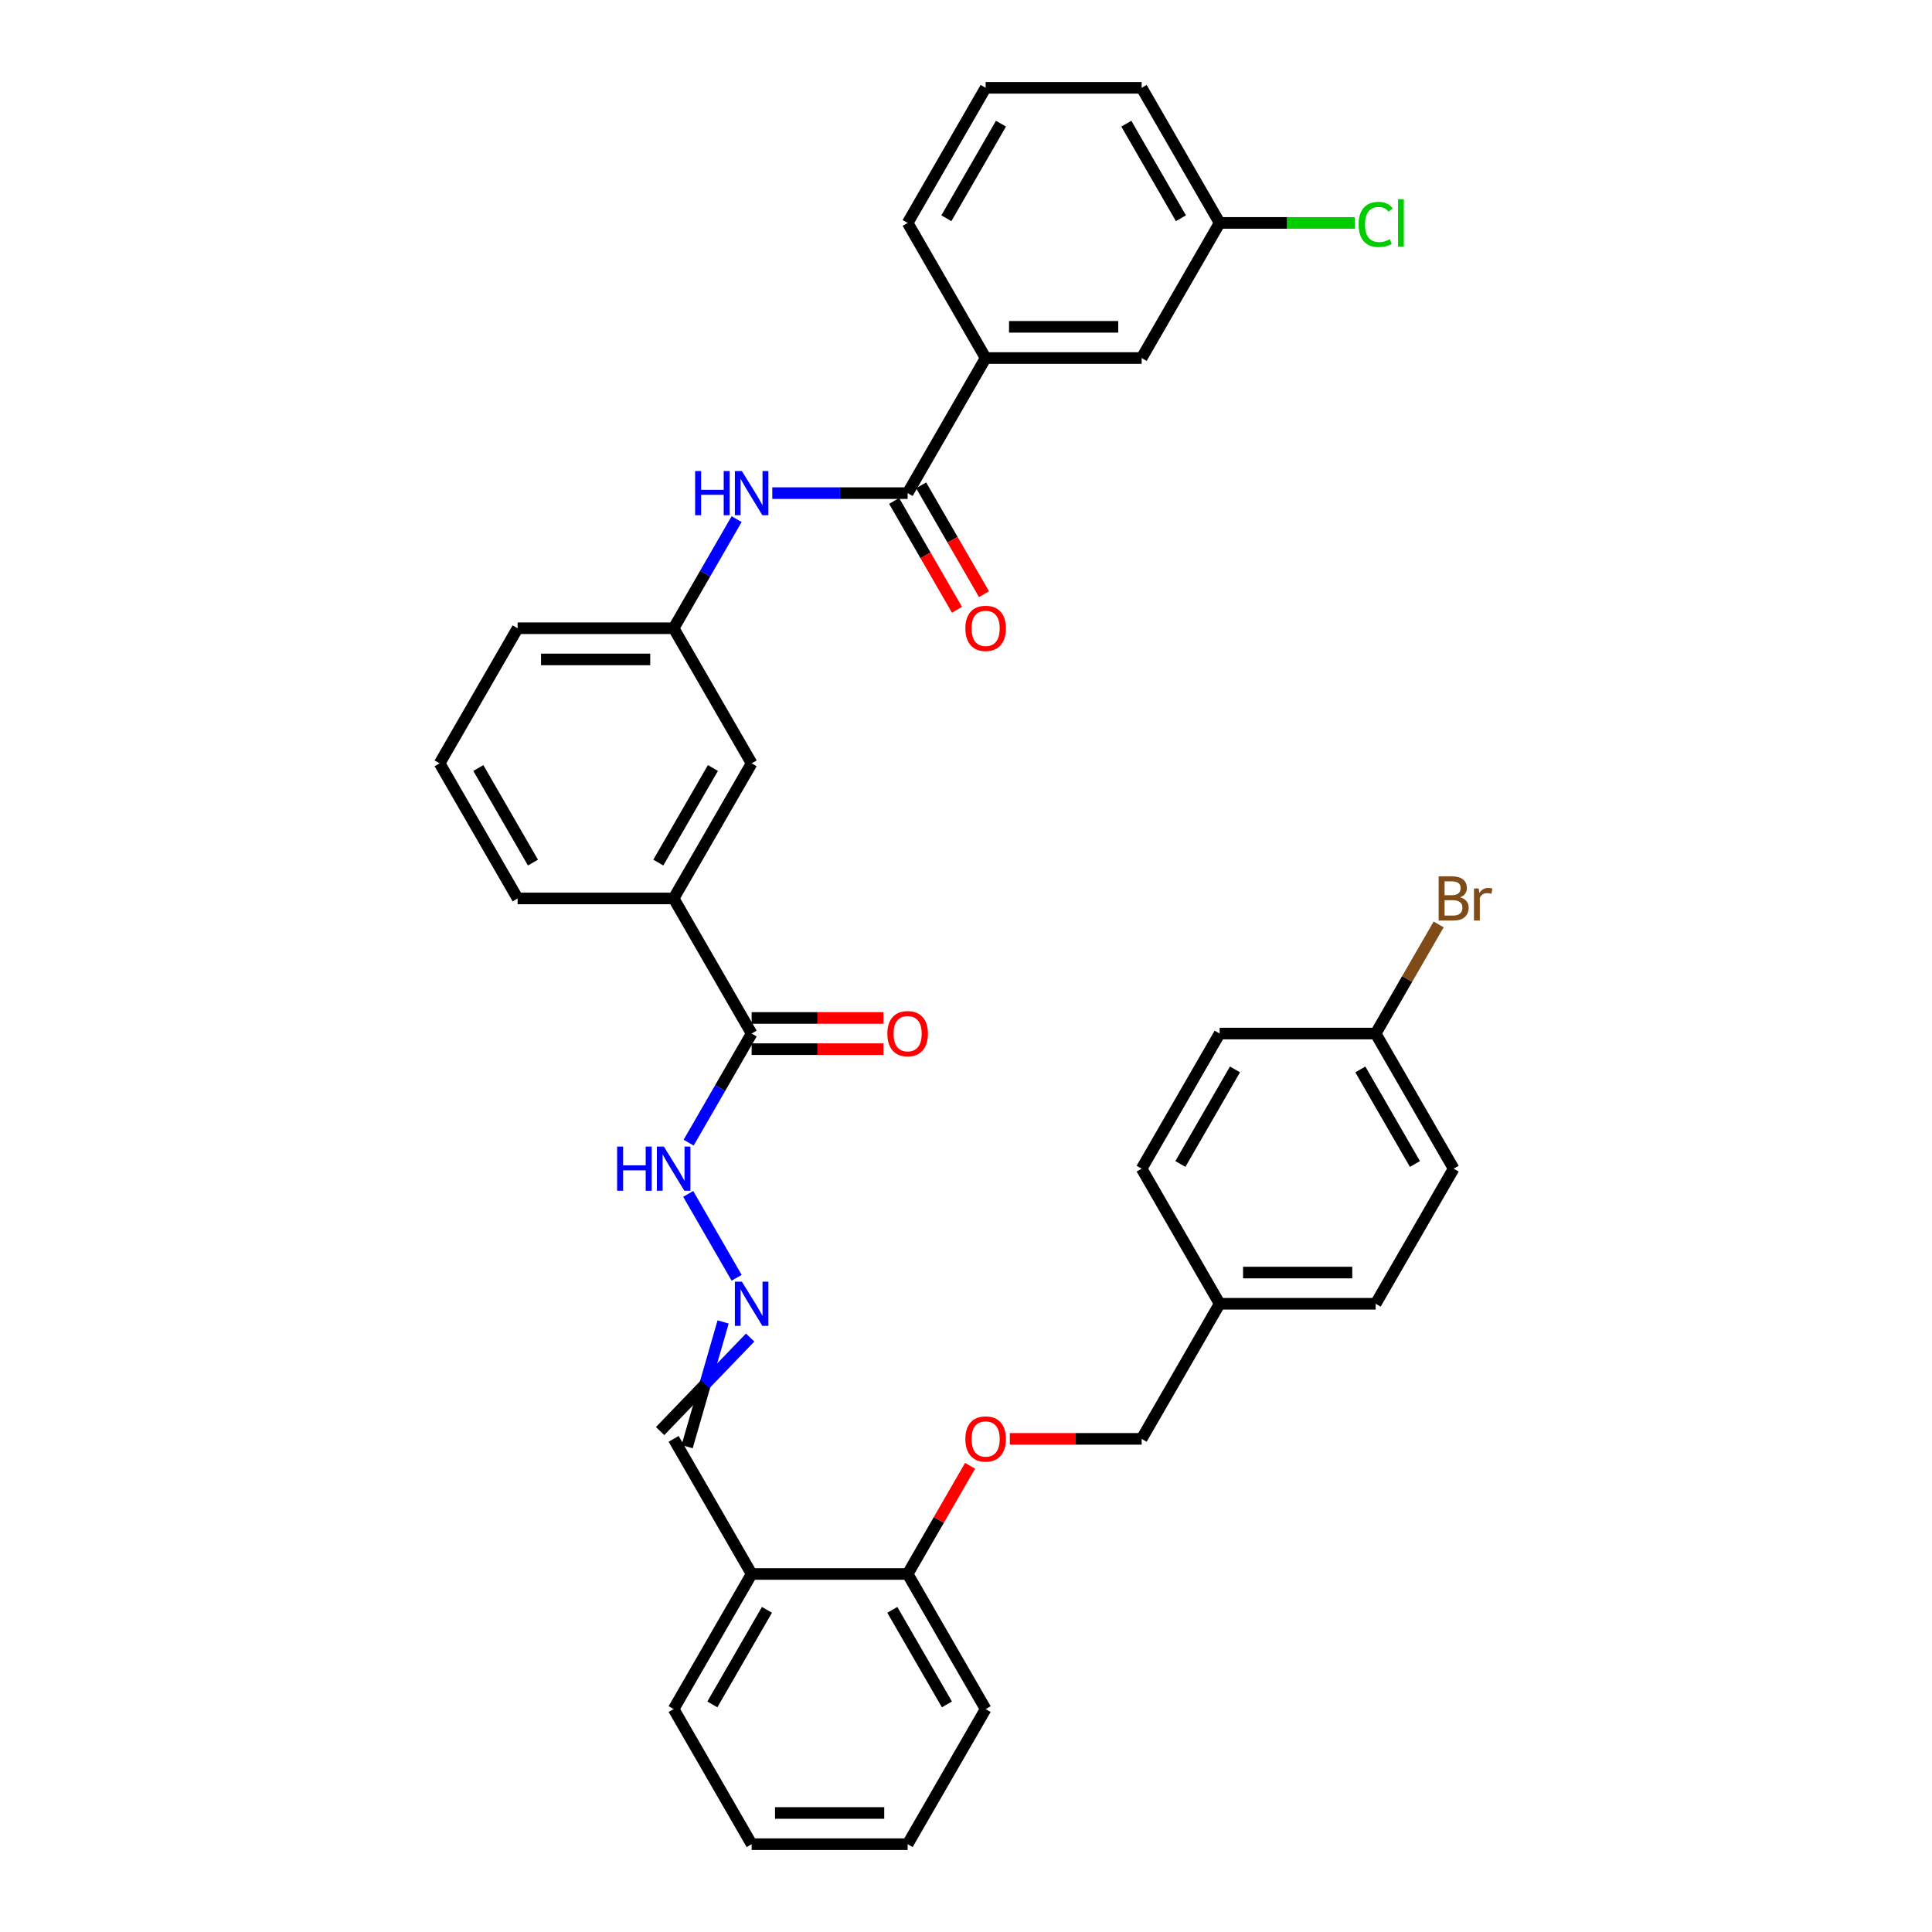 <?xml version='1.0' encoding='iso-8859-1'?>
<svg version='1.1' baseProfile='full'
              xmlns='http://www.w3.org/2000/svg'
                      xmlns:rdkit='http://www.rdkit.org/xml'
                      xmlns:xlink='http://www.w3.org/1999/xlink'
                  xml:space='preserve'
width='1000px' height='1000px' viewBox='0 0 1000 1000'>
<!-- END OF HEADER -->
<rect style='opacity:1.0;fill:#FFFFFF;stroke:none' width='1000' height='1000' x='0' y='0'> </rect>
<path class='bond-0' d='M 469.792,255.245 L 434.763,255.245' style='fill:none;fill-rule:evenodd;stroke:#000000;stroke-width:6px;stroke-linecap:butt;stroke-linejoin:miter;stroke-opacity:1' />
<path class='bond-0' d='M 434.763,255.245 L 399.735,255.245' style='fill:none;fill-rule:evenodd;stroke:#0000FF;stroke-width:6px;stroke-linecap:butt;stroke-linejoin:miter;stroke-opacity:1' />
<path class='bond-1' d='M 469.792,255.245 L 510.166,185.315' style='fill:none;fill-rule:evenodd;stroke:#000000;stroke-width:6px;stroke-linecap:butt;stroke-linejoin:miter;stroke-opacity:1' />
<path class='bond-2' d='M 462.799,259.282 L 479.065,287.456' style='fill:none;fill-rule:evenodd;stroke:#000000;stroke-width:6px;stroke-linecap:butt;stroke-linejoin:miter;stroke-opacity:1' />
<path class='bond-2' d='M 479.065,287.456 L 495.332,315.63' style='fill:none;fill-rule:evenodd;stroke:#FF0000;stroke-width:6px;stroke-linecap:butt;stroke-linejoin:miter;stroke-opacity:1' />
<path class='bond-2' d='M 476.785,251.207 L 493.051,279.381' style='fill:none;fill-rule:evenodd;stroke:#000000;stroke-width:6px;stroke-linecap:butt;stroke-linejoin:miter;stroke-opacity:1' />
<path class='bond-2' d='M 493.051,279.381 L 509.318,307.556' style='fill:none;fill-rule:evenodd;stroke:#FF0000;stroke-width:6px;stroke-linecap:butt;stroke-linejoin:miter;stroke-opacity:1' />
<path class='bond-3' d='M 389.044,534.965 L 348.67,465.035' style='fill:none;fill-rule:evenodd;stroke:#000000;stroke-width:6px;stroke-linecap:butt;stroke-linejoin:miter;stroke-opacity:1' />
<path class='bond-4' d='M 389.044,534.965 L 372.74,563.204' style='fill:none;fill-rule:evenodd;stroke:#000000;stroke-width:6px;stroke-linecap:butt;stroke-linejoin:miter;stroke-opacity:1' />
<path class='bond-4' d='M 372.74,563.204 L 356.437,591.442' style='fill:none;fill-rule:evenodd;stroke:#0000FF;stroke-width:6px;stroke-linecap:butt;stroke-linejoin:miter;stroke-opacity:1' />
<path class='bond-5' d='M 389.044,543.04 L 423.16,543.04' style='fill:none;fill-rule:evenodd;stroke:#000000;stroke-width:6px;stroke-linecap:butt;stroke-linejoin:miter;stroke-opacity:1' />
<path class='bond-5' d='M 423.16,543.04 L 457.276,543.04' style='fill:none;fill-rule:evenodd;stroke:#FF0000;stroke-width:6px;stroke-linecap:butt;stroke-linejoin:miter;stroke-opacity:1' />
<path class='bond-5' d='M 389.044,526.89 L 423.16,526.89' style='fill:none;fill-rule:evenodd;stroke:#000000;stroke-width:6px;stroke-linecap:butt;stroke-linejoin:miter;stroke-opacity:1' />
<path class='bond-5' d='M 423.16,526.89 L 457.276,526.89' style='fill:none;fill-rule:evenodd;stroke:#FF0000;stroke-width:6px;stroke-linecap:butt;stroke-linejoin:miter;stroke-opacity:1' />
<path class='bond-6' d='M 381.277,268.697 L 364.973,296.936' style='fill:none;fill-rule:evenodd;stroke:#0000FF;stroke-width:6px;stroke-linecap:butt;stroke-linejoin:miter;stroke-opacity:1' />
<path class='bond-6' d='M 364.973,296.936 L 348.67,325.175' style='fill:none;fill-rule:evenodd;stroke:#000000;stroke-width:6px;stroke-linecap:butt;stroke-linejoin:miter;stroke-opacity:1' />
<path class='bond-7' d='M 510.166,185.315 L 590.914,185.315' style='fill:none;fill-rule:evenodd;stroke:#000000;stroke-width:6px;stroke-linecap:butt;stroke-linejoin:miter;stroke-opacity:1' />
<path class='bond-7' d='M 522.278,169.165 L 578.802,169.165' style='fill:none;fill-rule:evenodd;stroke:#000000;stroke-width:6px;stroke-linecap:butt;stroke-linejoin:miter;stroke-opacity:1' />
<path class='bond-8' d='M 510.166,185.315 L 469.792,115.385' style='fill:none;fill-rule:evenodd;stroke:#000000;stroke-width:6px;stroke-linecap:butt;stroke-linejoin:miter;stroke-opacity:1' />
<path class='bond-9' d='M 348.67,465.035 L 389.044,395.105' style='fill:none;fill-rule:evenodd;stroke:#000000;stroke-width:6px;stroke-linecap:butt;stroke-linejoin:miter;stroke-opacity:1' />
<path class='bond-9' d='M 340.74,446.471 L 369.002,397.52' style='fill:none;fill-rule:evenodd;stroke:#000000;stroke-width:6px;stroke-linecap:butt;stroke-linejoin:miter;stroke-opacity:1' />
<path class='bond-10' d='M 348.67,465.035 L 267.921,465.035' style='fill:none;fill-rule:evenodd;stroke:#000000;stroke-width:6px;stroke-linecap:butt;stroke-linejoin:miter;stroke-opacity:1' />
<path class='bond-11' d='M 381.277,661.373 L 356.212,617.959' style='fill:none;fill-rule:evenodd;stroke:#0000FF;stroke-width:6px;stroke-linecap:butt;stroke-linejoin:miter;stroke-opacity:1' />
<path class='bond-12' d='M 374.284,684.24 L 364.973,716.517' style='fill:none;fill-rule:evenodd;stroke:#0000FF;stroke-width:6px;stroke-linecap:butt;stroke-linejoin:miter;stroke-opacity:1' />
<path class='bond-12' d='M 364.973,716.517 L 355.663,748.793' style='fill:none;fill-rule:evenodd;stroke:#000000;stroke-width:6px;stroke-linecap:butt;stroke-linejoin:miter;stroke-opacity:1' />
<path class='bond-12' d='M 388.27,692.315 L 364.973,716.517' style='fill:none;fill-rule:evenodd;stroke:#0000FF;stroke-width:6px;stroke-linecap:butt;stroke-linejoin:miter;stroke-opacity:1' />
<path class='bond-12' d='M 364.973,716.517 L 341.677,740.718' style='fill:none;fill-rule:evenodd;stroke:#000000;stroke-width:6px;stroke-linecap:butt;stroke-linejoin:miter;stroke-opacity:1' />
<path class='bond-13' d='M 389.044,814.685 L 348.67,744.755' style='fill:none;fill-rule:evenodd;stroke:#000000;stroke-width:6px;stroke-linecap:butt;stroke-linejoin:miter;stroke-opacity:1' />
<path class='bond-14' d='M 389.044,814.685 L 469.792,814.685' style='fill:none;fill-rule:evenodd;stroke:#000000;stroke-width:6px;stroke-linecap:butt;stroke-linejoin:miter;stroke-opacity:1' />
<path class='bond-15' d='M 389.044,814.685 L 348.67,884.615' style='fill:none;fill-rule:evenodd;stroke:#000000;stroke-width:6px;stroke-linecap:butt;stroke-linejoin:miter;stroke-opacity:1' />
<path class='bond-15' d='M 396.974,833.25 L 368.712,882.201' style='fill:none;fill-rule:evenodd;stroke:#000000;stroke-width:6px;stroke-linecap:butt;stroke-linejoin:miter;stroke-opacity:1' />
<path class='bond-16' d='M 348.67,325.175 L 389.044,395.105' style='fill:none;fill-rule:evenodd;stroke:#000000;stroke-width:6px;stroke-linecap:butt;stroke-linejoin:miter;stroke-opacity:1' />
<path class='bond-17' d='M 348.67,325.175 L 267.921,325.175' style='fill:none;fill-rule:evenodd;stroke:#000000;stroke-width:6px;stroke-linecap:butt;stroke-linejoin:miter;stroke-opacity:1' />
<path class='bond-17' d='M 336.557,341.324 L 280.034,341.324' style='fill:none;fill-rule:evenodd;stroke:#000000;stroke-width:6px;stroke-linecap:butt;stroke-linejoin:miter;stroke-opacity:1' />
<path class='bond-18' d='M 469.792,814.685 L 485.956,786.689' style='fill:none;fill-rule:evenodd;stroke:#000000;stroke-width:6px;stroke-linecap:butt;stroke-linejoin:miter;stroke-opacity:1' />
<path class='bond-18' d='M 485.956,786.689 L 502.12,758.692' style='fill:none;fill-rule:evenodd;stroke:#FF0000;stroke-width:6px;stroke-linecap:butt;stroke-linejoin:miter;stroke-opacity:1' />
<path class='bond-19' d='M 469.792,814.685 L 510.166,884.615' style='fill:none;fill-rule:evenodd;stroke:#000000;stroke-width:6px;stroke-linecap:butt;stroke-linejoin:miter;stroke-opacity:1' />
<path class='bond-19' d='M 461.862,833.25 L 490.124,882.201' style='fill:none;fill-rule:evenodd;stroke:#000000;stroke-width:6px;stroke-linecap:butt;stroke-linejoin:miter;stroke-opacity:1' />
<path class='bond-20' d='M 522.682,744.755 L 556.798,744.755' style='fill:none;fill-rule:evenodd;stroke:#FF0000;stroke-width:6px;stroke-linecap:butt;stroke-linejoin:miter;stroke-opacity:1' />
<path class='bond-20' d='M 556.798,744.755 L 590.914,744.755' style='fill:none;fill-rule:evenodd;stroke:#000000;stroke-width:6px;stroke-linecap:butt;stroke-linejoin:miter;stroke-opacity:1' />
<path class='bond-21' d='M 590.914,185.315 L 631.289,115.385' style='fill:none;fill-rule:evenodd;stroke:#000000;stroke-width:6px;stroke-linecap:butt;stroke-linejoin:miter;stroke-opacity:1' />
<path class='bond-22' d='M 631.289,115.385 L 666.245,115.385' style='fill:none;fill-rule:evenodd;stroke:#000000;stroke-width:6px;stroke-linecap:butt;stroke-linejoin:miter;stroke-opacity:1' />
<path class='bond-22' d='M 666.245,115.385 L 701.201,115.385' style='fill:none;fill-rule:evenodd;stroke:#00CC00;stroke-width:6px;stroke-linecap:butt;stroke-linejoin:miter;stroke-opacity:1' />
<path class='bond-23' d='M 631.289,115.385 L 590.914,45.455' style='fill:none;fill-rule:evenodd;stroke:#000000;stroke-width:6px;stroke-linecap:butt;stroke-linejoin:miter;stroke-opacity:1' />
<path class='bond-23' d='M 611.247,112.97 L 582.985,64.019' style='fill:none;fill-rule:evenodd;stroke:#000000;stroke-width:6px;stroke-linecap:butt;stroke-linejoin:miter;stroke-opacity:1' />
<path class='bond-24' d='M 590.914,744.755 L 631.289,674.825' style='fill:none;fill-rule:evenodd;stroke:#000000;stroke-width:6px;stroke-linecap:butt;stroke-linejoin:miter;stroke-opacity:1' />
<path class='bond-25' d='M 712.037,534.965 L 752.411,604.895' style='fill:none;fill-rule:evenodd;stroke:#000000;stroke-width:6px;stroke-linecap:butt;stroke-linejoin:miter;stroke-opacity:1' />
<path class='bond-25' d='M 704.107,553.529 L 732.369,602.48' style='fill:none;fill-rule:evenodd;stroke:#000000;stroke-width:6px;stroke-linecap:butt;stroke-linejoin:miter;stroke-opacity:1' />
<path class='bond-26' d='M 712.037,534.965 L 728.341,506.726' style='fill:none;fill-rule:evenodd;stroke:#000000;stroke-width:6px;stroke-linecap:butt;stroke-linejoin:miter;stroke-opacity:1' />
<path class='bond-26' d='M 728.341,506.726 L 744.644,478.488' style='fill:none;fill-rule:evenodd;stroke:#7F4C19;stroke-width:6px;stroke-linecap:butt;stroke-linejoin:miter;stroke-opacity:1' />
<path class='bond-27' d='M 712.037,534.965 L 631.289,534.965' style='fill:none;fill-rule:evenodd;stroke:#000000;stroke-width:6px;stroke-linecap:butt;stroke-linejoin:miter;stroke-opacity:1' />
<path class='bond-28' d='M 631.289,674.825 L 590.914,604.895' style='fill:none;fill-rule:evenodd;stroke:#000000;stroke-width:6px;stroke-linecap:butt;stroke-linejoin:miter;stroke-opacity:1' />
<path class='bond-29' d='M 631.289,674.825 L 712.037,674.825' style='fill:none;fill-rule:evenodd;stroke:#000000;stroke-width:6px;stroke-linecap:butt;stroke-linejoin:miter;stroke-opacity:1' />
<path class='bond-29' d='M 643.401,658.676 L 699.925,658.676' style='fill:none;fill-rule:evenodd;stroke:#000000;stroke-width:6px;stroke-linecap:butt;stroke-linejoin:miter;stroke-opacity:1' />
<path class='bond-30' d='M 752.411,604.895 L 712.037,674.825' style='fill:none;fill-rule:evenodd;stroke:#000000;stroke-width:6px;stroke-linecap:butt;stroke-linejoin:miter;stroke-opacity:1' />
<path class='bond-31' d='M 631.289,534.965 L 590.914,604.895' style='fill:none;fill-rule:evenodd;stroke:#000000;stroke-width:6px;stroke-linecap:butt;stroke-linejoin:miter;stroke-opacity:1' />
<path class='bond-31' d='M 639.219,553.529 L 610.957,602.48' style='fill:none;fill-rule:evenodd;stroke:#000000;stroke-width:6px;stroke-linecap:butt;stroke-linejoin:miter;stroke-opacity:1' />
<path class='bond-32' d='M 469.792,115.385 L 510.166,45.455' style='fill:none;fill-rule:evenodd;stroke:#000000;stroke-width:6px;stroke-linecap:butt;stroke-linejoin:miter;stroke-opacity:1' />
<path class='bond-32' d='M 489.834,112.97 L 518.096,64.019' style='fill:none;fill-rule:evenodd;stroke:#000000;stroke-width:6px;stroke-linecap:butt;stroke-linejoin:miter;stroke-opacity:1' />
<path class='bond-33' d='M 267.921,465.035 L 227.547,395.105' style='fill:none;fill-rule:evenodd;stroke:#000000;stroke-width:6px;stroke-linecap:butt;stroke-linejoin:miter;stroke-opacity:1' />
<path class='bond-33' d='M 275.851,446.471 L 247.589,397.52' style='fill:none;fill-rule:evenodd;stroke:#000000;stroke-width:6px;stroke-linecap:butt;stroke-linejoin:miter;stroke-opacity:1' />
<path class='bond-34' d='M 227.547,395.105 L 267.921,325.175' style='fill:none;fill-rule:evenodd;stroke:#000000;stroke-width:6px;stroke-linecap:butt;stroke-linejoin:miter;stroke-opacity:1' />
<path class='bond-35' d='M 510.166,45.455 L 590.914,45.455' style='fill:none;fill-rule:evenodd;stroke:#000000;stroke-width:6px;stroke-linecap:butt;stroke-linejoin:miter;stroke-opacity:1' />
<path class='bond-36' d='M 348.67,884.615 L 389.044,954.545' style='fill:none;fill-rule:evenodd;stroke:#000000;stroke-width:6px;stroke-linecap:butt;stroke-linejoin:miter;stroke-opacity:1' />
<path class='bond-37' d='M 510.166,884.615 L 469.792,954.545' style='fill:none;fill-rule:evenodd;stroke:#000000;stroke-width:6px;stroke-linecap:butt;stroke-linejoin:miter;stroke-opacity:1' />
<path class='bond-38' d='M 389.044,954.545 L 469.792,954.545' style='fill:none;fill-rule:evenodd;stroke:#000000;stroke-width:6px;stroke-linecap:butt;stroke-linejoin:miter;stroke-opacity:1' />
<path class='bond-38' d='M 401.156,938.396 L 457.68,938.396' style='fill:none;fill-rule:evenodd;stroke:#000000;stroke-width:6px;stroke-linecap:butt;stroke-linejoin:miter;stroke-opacity:1' />
<path  class='atom-2' d='M 359.797 243.811
L 362.897 243.811
L 362.897 253.533
L 374.59 253.533
L 374.59 243.811
L 377.691 243.811
L 377.691 266.679
L 374.59 266.679
L 374.59 256.117
L 362.897 256.117
L 362.897 266.679
L 359.797 266.679
L 359.797 243.811
' fill='#0000FF'/>
<path  class='atom-2' d='M 383.989 243.811
L 391.482 255.923
Q 392.225 257.118, 393.42 259.282
Q 394.615 261.446, 394.68 261.575
L 394.68 243.811
L 397.716 243.811
L 397.716 266.679
L 394.583 266.679
L 386.541 253.436
Q 385.604 251.886, 384.603 250.109
Q 383.634 248.333, 383.343 247.784
L 383.343 266.679
L 380.371 266.679
L 380.371 243.811
L 383.989 243.811
' fill='#0000FF'/>
<path  class='atom-5' d='M 383.989 663.391
L 391.482 675.503
Q 392.225 676.699, 393.42 678.863
Q 394.615 681.027, 394.68 681.156
L 394.68 663.391
L 397.716 663.391
L 397.716 686.259
L 394.583 686.259
L 386.541 673.016
Q 385.604 671.466, 384.603 669.69
Q 383.634 667.913, 383.343 667.364
L 383.343 686.259
L 380.371 686.259
L 380.371 663.391
L 383.989 663.391
' fill='#0000FF'/>
<path  class='atom-8' d='M 319.423 593.461
L 322.523 593.461
L 322.523 603.183
L 334.216 603.183
L 334.216 593.461
L 337.316 593.461
L 337.316 616.329
L 334.216 616.329
L 334.216 605.767
L 322.523 605.767
L 322.523 616.329
L 319.423 616.329
L 319.423 593.461
' fill='#0000FF'/>
<path  class='atom-8' d='M 343.615 593.461
L 351.108 605.573
Q 351.851 606.768, 353.046 608.933
Q 354.241 611.097, 354.306 611.226
L 354.306 593.461
L 357.342 593.461
L 357.342 616.329
L 354.209 616.329
L 346.166 603.086
Q 345.23 601.536, 344.228 599.76
Q 343.259 597.983, 342.969 597.434
L 342.969 616.329
L 339.997 616.329
L 339.997 593.461
L 343.615 593.461
' fill='#0000FF'/>
<path  class='atom-11' d='M 499.669 325.239
Q 499.669 319.749, 502.382 316.68
Q 505.095 313.612, 510.166 313.612
Q 515.237 313.612, 517.95 316.68
Q 520.663 319.749, 520.663 325.239
Q 520.663 330.795, 517.918 333.96
Q 515.173 337.093, 510.166 337.093
Q 505.128 337.093, 502.382 333.96
Q 499.669 330.827, 499.669 325.239
M 510.166 334.509
Q 513.655 334.509, 515.528 332.184
Q 517.434 329.826, 517.434 325.239
Q 517.434 320.75, 515.528 318.489
Q 513.655 316.196, 510.166 316.196
Q 506.678 316.196, 504.772 318.457
Q 502.899 320.718, 502.899 325.239
Q 502.899 329.858, 504.772 332.184
Q 506.678 334.509, 510.166 334.509
' fill='#FF0000'/>
<path  class='atom-12' d='M 499.669 744.82
Q 499.669 739.329, 502.382 736.261
Q 505.095 733.192, 510.166 733.192
Q 515.237 733.192, 517.95 736.261
Q 520.663 739.329, 520.663 744.82
Q 520.663 750.375, 517.918 753.541
Q 515.173 756.674, 510.166 756.674
Q 505.128 756.674, 502.382 753.541
Q 499.669 750.408, 499.669 744.82
M 510.166 754.09
Q 513.655 754.09, 515.528 751.764
Q 517.434 749.406, 517.434 744.82
Q 517.434 740.33, 515.528 738.069
Q 513.655 735.776, 510.166 735.776
Q 506.678 735.776, 504.772 738.037
Q 502.899 740.298, 502.899 744.82
Q 502.899 749.439, 504.772 751.764
Q 506.678 754.09, 510.166 754.09
' fill='#FF0000'/>
<path  class='atom-14' d='M 459.295 535.03
Q 459.295 529.539, 462.008 526.47
Q 464.721 523.402, 469.792 523.402
Q 474.863 523.402, 477.576 526.47
Q 480.289 529.539, 480.289 535.03
Q 480.289 540.585, 477.544 543.75
Q 474.798 546.883, 469.792 546.883
Q 464.753 546.883, 462.008 543.75
Q 459.295 540.617, 459.295 535.03
M 469.792 544.3
Q 473.28 544.3, 475.154 541.974
Q 477.059 539.616, 477.059 535.03
Q 477.059 530.54, 475.154 528.279
Q 473.28 525.986, 469.792 525.986
Q 466.304 525.986, 464.398 528.247
Q 462.525 530.508, 462.525 535.03
Q 462.525 539.648, 464.398 541.974
Q 466.304 544.3, 469.792 544.3
' fill='#FF0000'/>
<path  class='atom-20' d='M 703.219 116.176
Q 703.219 110.491, 705.868 107.52
Q 708.549 104.516, 713.62 104.516
Q 718.335 104.516, 720.855 107.843
L 718.723 109.587
Q 716.882 107.164, 713.62 107.164
Q 710.164 107.164, 708.323 109.49
Q 706.514 111.783, 706.514 116.176
Q 706.514 120.698, 708.387 123.023
Q 710.293 125.349, 713.975 125.349
Q 716.494 125.349, 719.433 123.831
L 720.338 126.253
Q 719.143 127.029, 717.334 127.481
Q 715.525 127.933, 713.523 127.933
Q 708.549 127.933, 705.868 124.897
Q 703.219 121.861, 703.219 116.176
' fill='#00CC00'/>
<path  class='atom-20' d='M 723.632 103.127
L 726.604 103.127
L 726.604 127.642
L 723.632 127.642
L 723.632 103.127
' fill='#00CC00'/>
<path  class='atom-21' d='M 755.754 464.454
Q 757.95 465.067, 759.049 466.424
Q 760.179 467.748, 760.179 469.718
Q 760.179 472.884, 758.144 474.692
Q 756.142 476.469, 752.33 476.469
L 744.643 476.469
L 744.643 453.601
L 751.394 453.601
Q 755.302 453.601, 757.272 455.184
Q 759.242 456.766, 759.242 459.673
Q 759.242 463.129, 755.754 464.454
M 747.712 456.185
L 747.712 463.355
L 751.394 463.355
Q 753.655 463.355, 754.817 462.451
Q 756.012 461.514, 756.012 459.673
Q 756.012 456.185, 751.394 456.185
L 747.712 456.185
M 752.33 473.885
Q 754.559 473.885, 755.754 472.819
Q 756.949 471.753, 756.949 469.718
Q 756.949 467.845, 755.625 466.908
Q 754.333 465.939, 751.846 465.939
L 747.712 465.939
L 747.712 473.885
L 752.33 473.885
' fill='#7F4C19'/>
<path  class='atom-21' d='M 765.379 459.867
L 765.735 462.16
Q 767.479 459.576, 770.321 459.576
Q 771.225 459.576, 772.453 459.899
L 771.968 462.613
Q 770.579 462.29, 769.804 462.29
Q 768.448 462.29, 767.543 462.839
Q 766.671 463.355, 765.961 464.615
L 765.961 476.469
L 762.925 476.469
L 762.925 459.867
L 765.379 459.867
' fill='#7F4C19'/>
</svg>
